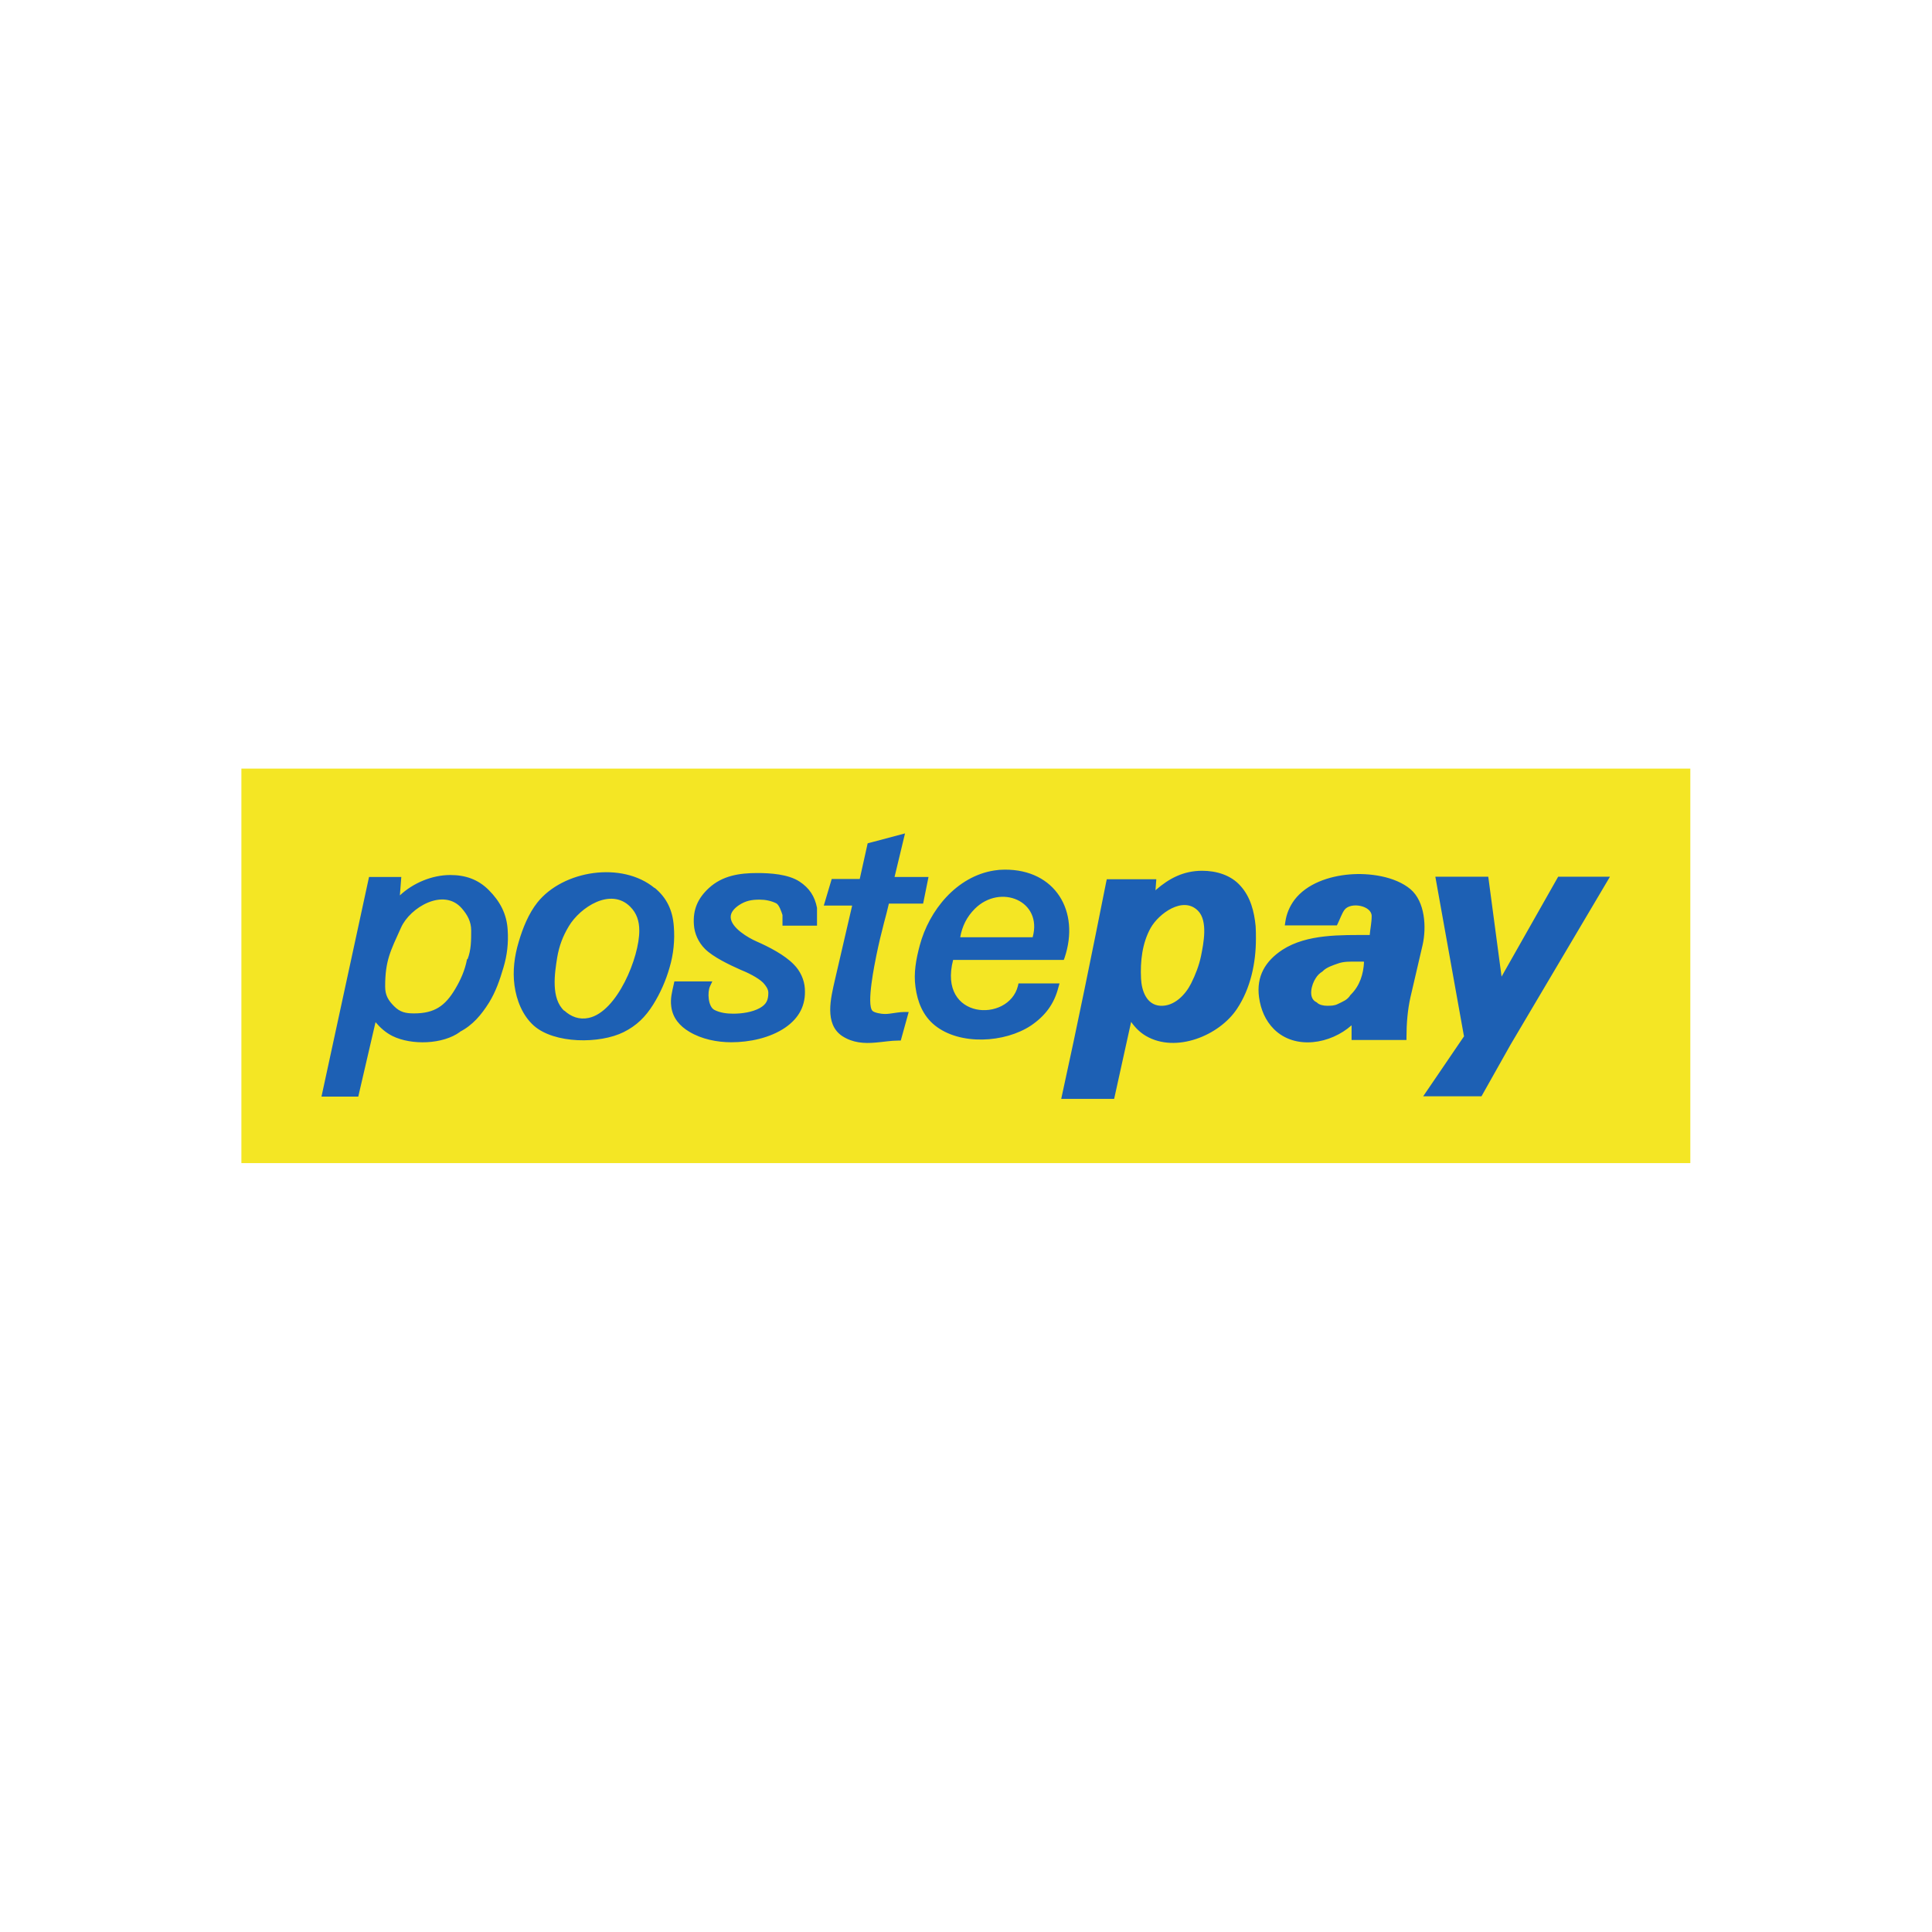 <?xml version="1.0" encoding="UTF-8"?>
<!DOCTYPE svg PUBLIC "-//W3C//DTD SVG 1.1//EN" "http://www.w3.org/Graphics/SVG/1.1/DTD/svg11.dtd">
<!-- Creator: CorelDRAW -->
<svg xmlns="http://www.w3.org/2000/svg" xml:space="preserve" width="6.827in" height="6.827in" style="shape-rendering:geometricPrecision; text-rendering:geometricPrecision; image-rendering:optimizeQuality; fill-rule:evenodd; clip-rule:evenodd"
viewBox="0 0 6.827 6.827"
 xmlns:xlink="http://www.w3.org/1999/xlink">
 <defs>
  <style type="text/css">
   <![CDATA[
    .fil2 {fill:none}
    .fil1 {fill:#1D60B4}
    .fil0 {fill:#F4E624}
   ]]>
  </style>
 </defs>
 <g id="Layer_x0020_1">
  <g id="_414284856">
   <rect id="_414284928" class="fil0" x="0.853" y="2.716" width="5.12" height="1.394"/>
   <path id="_414284472" class="fil1" d="M4.776 3.623c-0.074,0.066 -0.199,0.088 -0.274,0.014 -0.031,-0.031 -0.047,-0.07 -0.053,-0.113 -0.01,-0.074 0.022,-0.128 0.083,-0.168 0.087,-0.056 0.207,-0.052 0.308,-0.052 0.002,-0.022 0.007,-0.044 0.007,-0.067 -3.93701e-006,-0.037 -0.074,-0.051 -0.096,-0.022 -0.009,0.012 -0.017,0.035 -0.024,0.049l-0.003 0.006 -0.184 0 0.002 -0.013c0.004,-0.028 0.015,-0.054 0.032,-0.077 0.044,-0.058 0.123,-0.084 0.194,-0.09 0.069,-0.006 0.161,0.006 0.216,0.052 0.052,0.044 0.057,0.135 0.043,0.197l-0.043 0.185c-0.01,0.044 -0.014,0.094 -0.014,0.14l0 0.011 -0.194 0 0 -0.053zm0.042 -0.225l-0.024 0c-0.022,0 -0.046,-0.001 -0.067,0.007 -0.017,0.006 -0.039,0.013 -0.052,0.026l-0.001 0.001 -0.001 0.001c-0.01,0.006 -0.018,0.014 -0.024,0.024 -0.014,0.021 -0.028,0.069 0.002,0.084l0.002 0.001 0.001 0.001c0.008,0.008 0.023,0.011 0.035,0.011 0.013,0 0.026,9.05512e-005 0.038,-0.006 0.018,-0.009 0.034,-0.014 0.045,-0.032l0.001 -0.001 0.001 -0.001c0.031,-0.031 0.044,-0.072 0.046,-0.115zm0.355 0.263l-0.101 -0.563 0.187 0 0.047 0.353 0.2 -0.353 0.183 0 -0.351 0.593 -0.103 0.183 -0.206 0 0.145 -0.213zm-1.089 -0.516c0.047,-0.041 0.098,-0.068 0.164,-0.068 0.05,0 0.102,0.015 0.136,0.054 0.035,0.039 0.048,0.09 0.053,0.142 0.001,0.015 0.001,0.029 0.001,0.044 2.75591e-005,0.086 -0.019,0.176 -0.067,0.248 -0.063,0.095 -0.216,0.157 -0.321,0.096 -0.021,-0.012 -0.039,-0.03 -0.053,-0.05l-0.06 0.272 -0.187 0 0.003 -0.014c0.055,-0.25 0.106,-0.502 0.156,-0.753l0.002 -0.009 0.175 0 -0.003 0.04zm-0.018 0.134c-0.03,0.054 -0.037,0.118 -0.034,0.179 0.002,0.042 0.019,0.093 0.068,0.096 0.049,0.003 0.089,-0.039 0.109,-0.079 0.015,-0.03 0.028,-0.063 0.035,-0.097 0.009,-0.045 0.025,-0.124 -0.011,-0.16 -0.053,-0.053 -0.139,0.011 -0.167,0.061zm-2.44 0.367c-0.061,0.045 -0.172,0.048 -0.239,0.015 -0.024,-0.012 -0.043,-0.029 -0.06,-0.049l-0.061 0.263 -0.13 0 0.168 -0.776 0.114 0 -0.005 0.065c0.047,-0.044 0.114,-0.072 0.178,-0.072 0.053,0 0.098,0.015 0.136,0.053 0.04,0.04 0.064,0.085 0.067,0.142 0.003,0.045 -0.002,0.089 -0.015,0.132 -0.013,0.044 -0.027,0.085 -0.051,0.124 -0.027,0.043 -0.058,0.08 -0.103,0.103zm0.026 -0.256c0.013,-0.033 0.013,-0.067 0.013,-0.102 0,-0.031 -0.013,-0.055 -0.033,-0.078 -0.064,-0.074 -0.183,-0.004 -0.215,0.068 -0.037,0.082 -0.056,0.116 -0.056,0.208 0,0.031 0.011,0.049 0.032,0.07 0.021,0.021 0.041,0.025 0.07,0.025 0.072,0 0.11,-0.026 0.146,-0.087 0.019,-0.032 0.034,-0.066 0.041,-0.103l0 -0.001 0 -0.001zm0.661 -0.253c0.044,0.036 0.064,0.081 0.068,0.136 0.004,0.049 -0.001,0.099 -0.015,0.146 -0.013,0.046 -0.033,0.091 -0.058,0.131 -0.027,0.043 -0.058,0.074 -0.104,0.097 -0.084,0.042 -0.245,0.042 -0.318,-0.023 -0.04,-0.036 -0.061,-0.09 -0.068,-0.142 -0.007,-0.052 0,-0.104 0.015,-0.154 0.014,-0.048 0.035,-0.1 0.066,-0.139 0.091,-0.114 0.299,-0.146 0.414,-0.051zm-0.319 0.434c0.024,0.022 0.053,0.033 0.086,0.026 0.101,-0.021 0.18,-0.216 0.179,-0.309 -0,-0.033 -0.009,-0.061 -0.032,-0.084 -0.069,-0.069 -0.177,0.002 -0.217,0.069 -0.021,0.035 -0.034,0.069 -0.041,0.11 -0.009,0.056 -0.023,0.145 0.025,0.189zm0.771 -0.338c-0.004,-0.012 -0.012,-0.036 -0.022,-0.041 -0.018,-0.009 -0.039,-0.013 -0.059,-0.013 -0.028,0 -0.049,0.004 -0.072,0.019 -0.015,0.01 -0.031,0.025 -0.03,0.044 0.002,0.037 0.062,0.072 0.092,0.085 0.043,0.019 0.098,0.047 0.131,0.081 0.023,0.023 0.037,0.054 0.039,0.085 0.004,0.059 -0.02,0.104 -0.069,0.138 -0.054,0.037 -0.127,0.052 -0.191,0.052 -0.05,0 -0.105,-0.011 -0.148,-0.037 -0.034,-0.02 -0.059,-0.049 -0.064,-0.089 -0.004,-0.028 0.003,-0.053 0.009,-0.08l0.002 -0.009 0.134 0 -0.008 0.017c-0.01,0.021 -0.007,0.073 0.016,0.084 0.02,0.01 0.043,0.013 0.066,0.013 0.03,0 0.067,-0.005 0.094,-0.02 0.023,-0.013 0.03,-0.028 0.03,-0.054 0,-0.013 -0.009,-0.025 -0.018,-0.035 -0.019,-0.019 -0.057,-0.037 -0.082,-0.047 -0.038,-0.017 -0.095,-0.044 -0.124,-0.073 -0.023,-0.023 -0.037,-0.054 -0.039,-0.085 -0.004,-0.054 0.014,-0.094 0.053,-0.13 0.048,-0.044 0.108,-0.053 0.171,-0.053 0.046,0 0.109,0.004 0.149,0.03 0.035,0.023 0.054,0.052 0.062,0.093l0 0.001 0 0.062 -0.122 0 0 -0.038zm0.246 -0.033l-0.1 0 0.028 -0.094 0.099 0 0.028 -0.126 0.132 -0.035 -0.037 0.154 0.12 0 -0.019 0.094 -0.121 0c-0.005,0.022 -0.011,0.045 -0.017,0.067 -0.01,0.038 -0.019,0.076 -0.027,0.115 -0.006,0.03 -0.036,0.174 -0.014,0.197 0.007,0.007 0.032,0.011 0.042,0.011 0.006,0 0.012,-0 0.018,-0.001 0.017,-0.002 0.036,-0.006 0.053,-0.006l0.015 0 -0.028 0.101 -0.009 0c-0.026,0 -0.053,0.005 -0.079,0.007 -0.042,0.004 -0.082,0.001 -0.119,-0.023 -0.064,-0.043 -0.04,-0.135 -0.026,-0.197l0.061 -0.263zm0.357 0.192c-0.055,0.212 0.196,0.223 0.229,0.092l0.002 -0.009 0.145 0 -0.004 0.014c-0.015,0.059 -0.047,0.101 -0.097,0.135 -0.092,0.061 -0.251,0.071 -0.34,-0.001 -0.042,-0.034 -0.061,-0.083 -0.068,-0.135 -0.007,-0.05 0.002,-0.098 0.015,-0.147 0.033,-0.124 0.13,-0.244 0.263,-0.265 0.012,-0.002 0.025,-0.003 0.037,-0.003 0.179,-0.001 0.267,0.147 0.212,0.311l-0.003 0.008 -0.39 0zm0.281 -0.08c0.036,-0.129 -0.114,-0.19 -0.204,-0.101 -0.029,0.029 -0.045,0.062 -0.052,0.101l0.255 0z"/>
  </g>
 </g>
 <rect class="fil2" width="6.827" height="6.827"/>
</svg>
